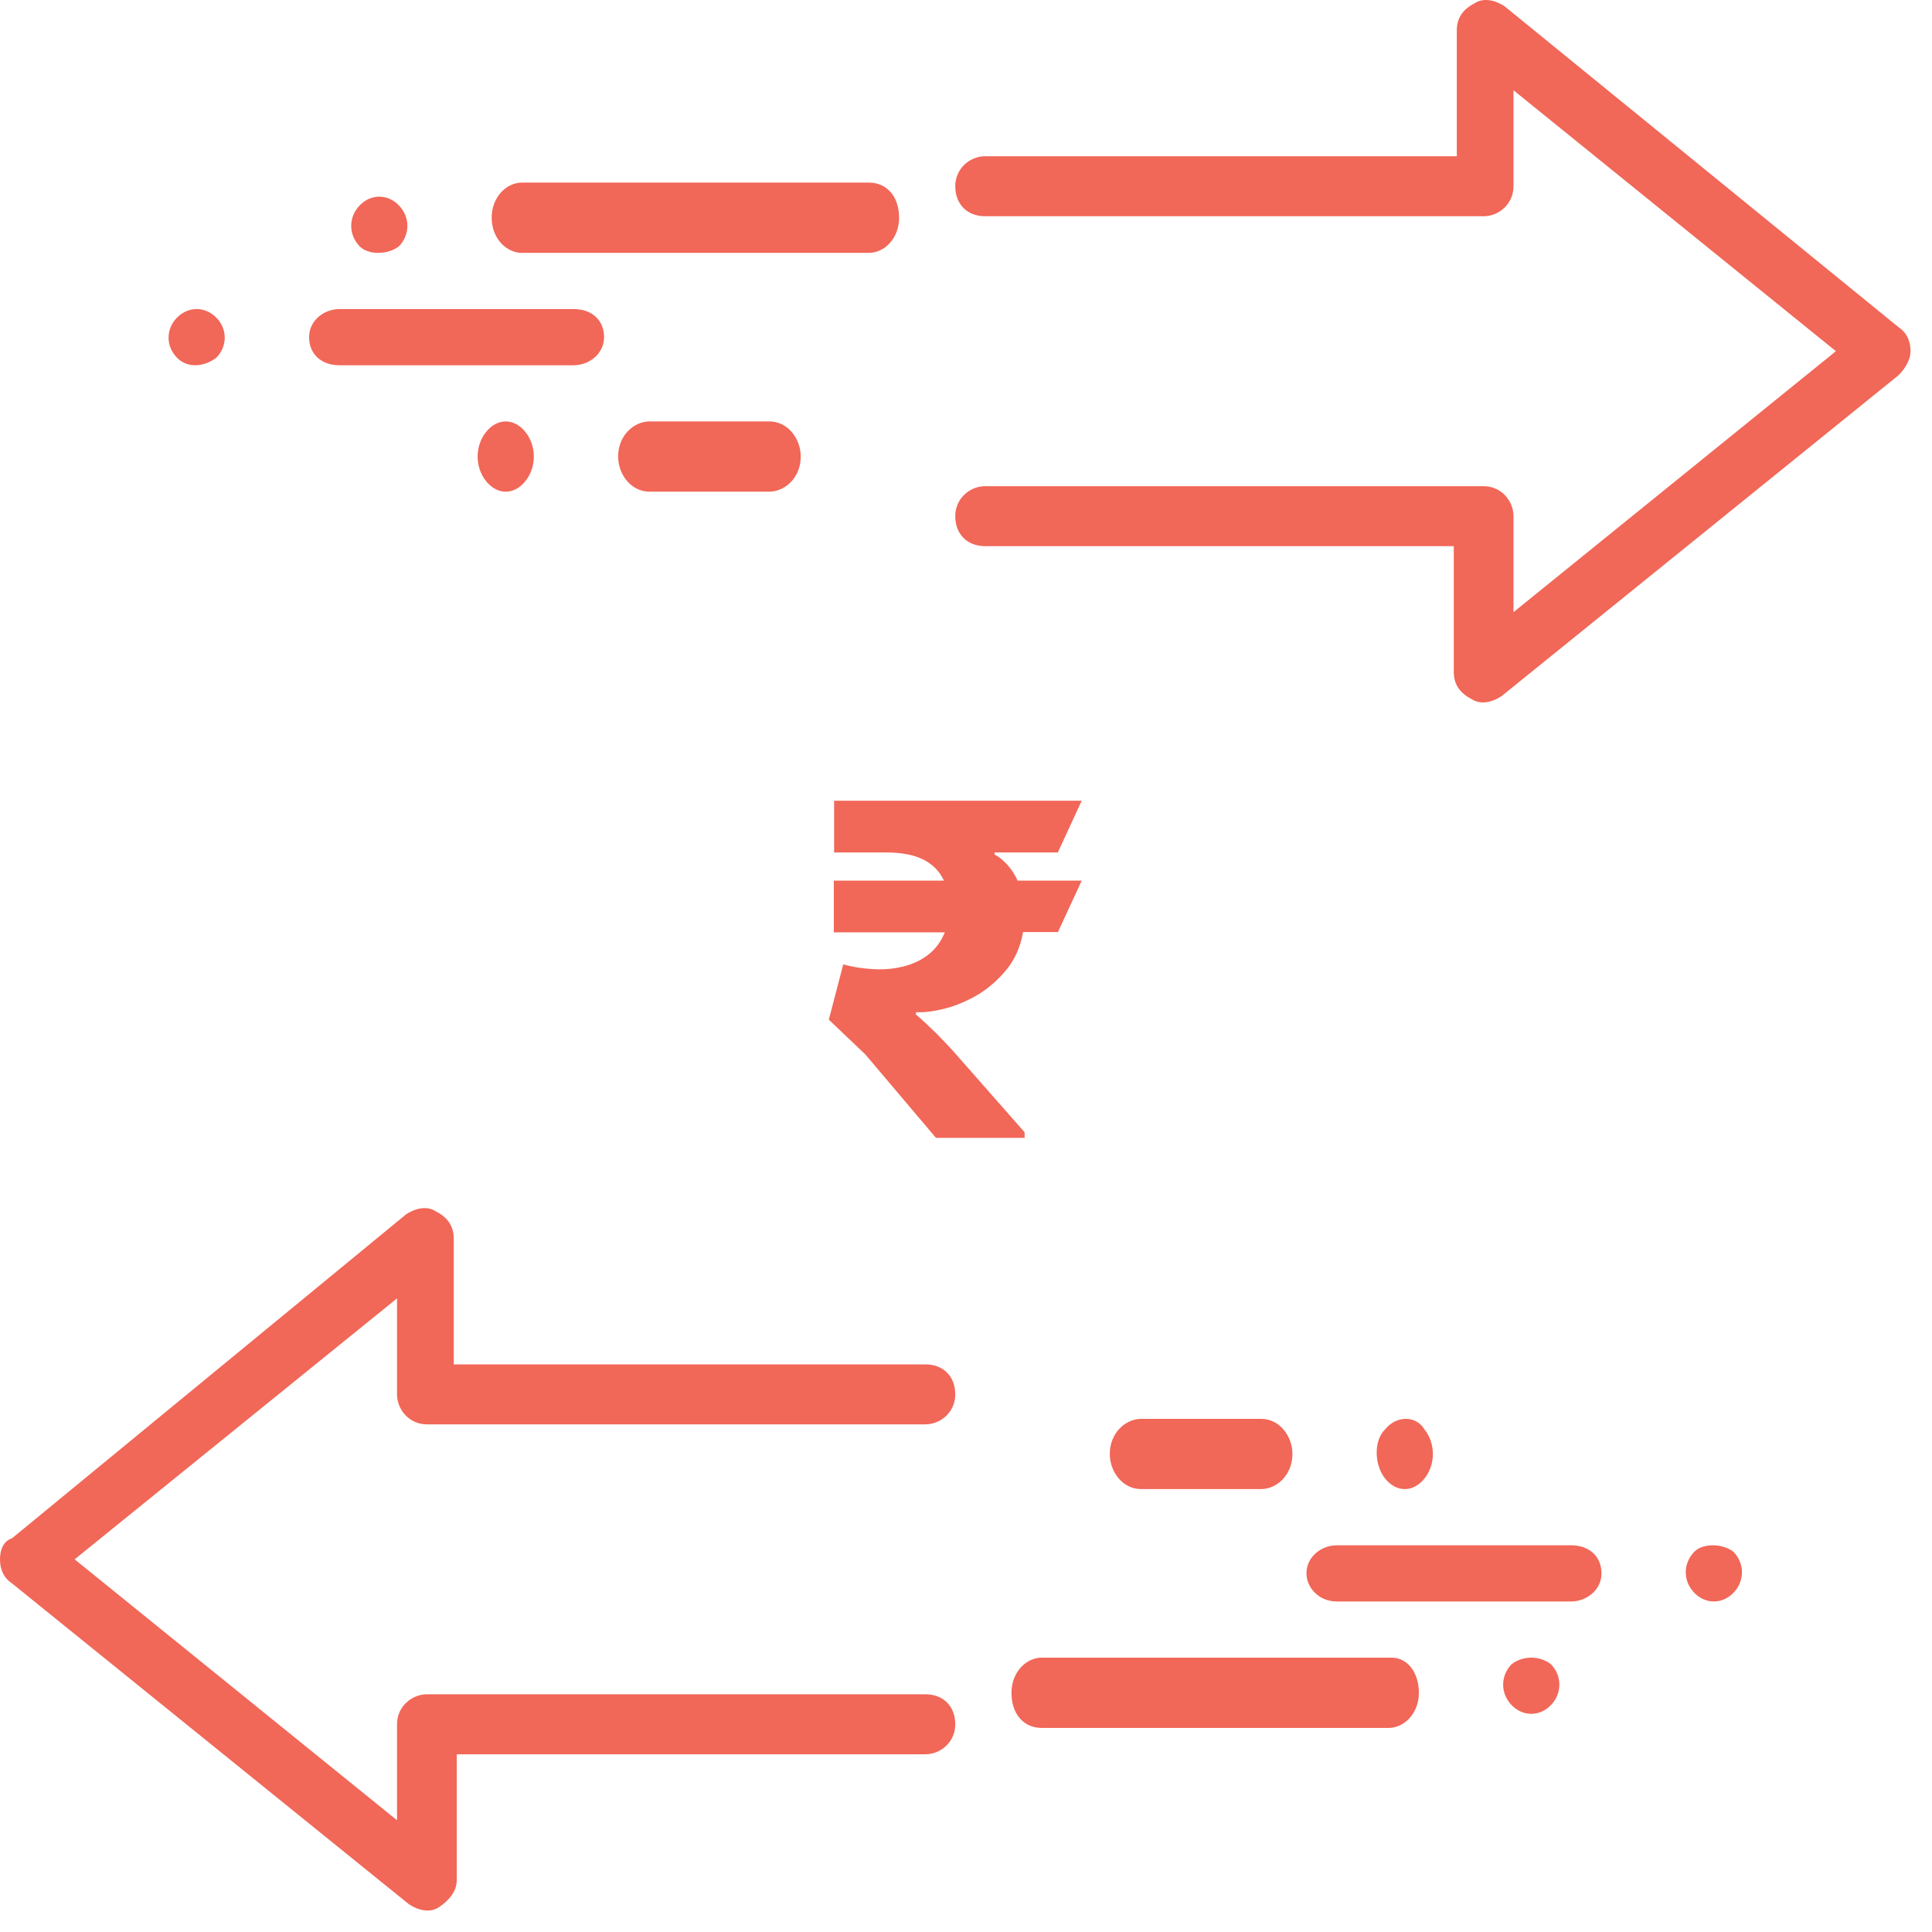 <svg width="54" height="54" viewBox="0 0 54 54" fill="none" xmlns="http://www.w3.org/2000/svg">

<style type="text/css">

.flipper{
  -webkit-animation-name: spinner; 
    -webkit-animation-timing-function: linear; 
    -webkit-animation-iteration-count: infinite; 
    -webkit-animation-duration: 2s; 
    animation-name: spinner; 
    animation-timing-function: linear; 
    animation-iteration-count: infinite; 
    animation-duration: 2s; 
    -webkit-transform-style: preserve-3d; 
    -moz-transform-style: preserve-3d; 
    -ms-transform-style: preserve-3d; 
    transform-style: preserve-3d;
    
    -webkit-transform-origin: 49% 33%; 
}
@-webkit-keyframes spinner{
  from 
    { 
        -webkit-transform: rotateY(0deg); 
    } 
    to { 
        -webkit-transform: rotateY(-360deg); 
    } 
}  
.blink {
animation: blink 1.2s infinite;
}
@keyframes blink {
    0% {
    opacity: 0;
    }

    100% {
    opacity: 1;
    }
}
.move {
        animation: bounce1 1s;
        animation-direction: alternate;
        animation-iteration-count: infinite;
    }
    @keyframes bounce1 {
        from {
            transform: translateX(0px);
        }
        to {
            transform: translateX(-3px);
        }
    }
    .move1 {
        animation: bounce 1s;
        animation-direction: alternate;
        animation-iteration-count: infinite;
    }
    @keyframes bounce {
        from {
            transform: translateX(0px);
        }
        to {
            transform: translateX(3px);
        }
    }
</style>
<path class="move" d="M53.066 9.146L42.053 0.175C41.802 0.008 41.468 -0.076 41.218 0.091C40.884 0.259 40.718 0.511 40.718 0.846V4.367H27.534C27.117 4.367 26.7 4.702 26.7 5.205C26.7 5.708 27.034 6.044 27.534 6.044H41.468C41.886 6.044 42.303 5.708 42.303 5.205V2.523L51.314 9.816L42.303 17.11V14.427C42.303 14.008 41.969 13.589 41.468 13.589H27.534C27.117 13.589 26.7 13.924 26.7 14.427C26.7 14.93 27.034 15.265 27.534 15.265H40.634V18.787C40.634 19.122 40.801 19.373 41.135 19.541C41.385 19.709 41.719 19.625 41.969 19.457L53.066 10.487C53.233 10.319 53.4 10.068 53.4 9.816C53.4 9.565 53.316 9.313 53.066 9.146Z" fill="#F16758"/>
<path class="move" d="M11.151 6.884C11.465 6.558 11.465 6.068 11.151 5.742C10.837 5.415 10.366 5.415 10.052 5.742C9.738 6.068 9.738 6.558 10.052 6.884C10.287 7.129 10.837 7.129 11.151 6.884Z" fill="#F16758"/>
<path class="move" d="M14.586 7.068H24.286C24.708 7.068 25.13 6.675 25.13 6.086C25.13 5.497 24.792 5.104 24.286 5.104H14.586C14.165 5.104 13.743 5.497 13.743 6.086C13.743 6.675 14.165 7.068 14.586 7.068Z" fill="#F16758"/>
<path class="move" d="M9.489 10.209H16.034C16.459 10.209 16.884 9.895 16.884 9.423C16.884 8.952 16.544 8.638 16.034 8.638H9.489C9.064 8.638 8.639 8.952 8.639 9.423C8.639 9.895 8.979 10.209 9.489 10.209Z" fill="#F16758"/>
<path class="move" d="M18.157 11.779C17.717 11.779 17.277 12.172 17.277 12.761C17.277 13.252 17.629 13.742 18.157 13.742H21.501C21.941 13.742 22.381 13.35 22.381 12.761C22.381 12.27 22.029 11.779 21.501 11.779H18.157Z" fill="#F16758"/>
<path class="move" d="M6.046 9.998C6.36 9.678 6.36 9.198 6.046 8.878C5.732 8.558 5.261 8.558 4.947 8.878C4.633 9.198 4.633 9.678 4.947 9.998C5.261 10.318 5.732 10.238 6.046 9.998Z" fill="#F16758"/>
<path class="move" d="M13.586 12.074C13.271 12.466 13.271 13.055 13.586 13.448C13.9 13.841 14.371 13.841 14.685 13.448C14.999 13.055 14.999 12.466 14.685 12.074C14.371 11.681 13.9 11.681 13.586 12.074Z" fill="#F16758"/>
<path class="move1" d="M11.932 39.811H25.866C26.283 39.811 26.7 39.476 26.7 38.973C26.7 38.47 26.366 38.135 25.866 38.135H12.682V34.614C12.682 34.278 12.516 34.027 12.182 33.859C11.932 33.691 11.598 33.775 11.348 33.943L0.334 42.997C0.083 43.081 0 43.332 0 43.584C0 43.835 0.083 44.087 0.334 44.255L11.431 53.225C11.681 53.392 12.015 53.476 12.265 53.309C12.516 53.141 12.766 52.889 12.766 52.554V49.033H25.866C26.283 49.033 26.7 48.698 26.7 48.195C26.7 47.692 26.366 47.356 25.866 47.356H11.932C11.514 47.356 11.097 47.692 11.097 48.195V50.877L2.086 43.584L11.097 36.29V38.973C11.097 39.392 11.431 39.811 11.932 39.811Z" fill="#F16758"/>
<path class="move1" d="M42.249 46.516C41.935 46.842 41.935 47.332 42.249 47.658C42.564 47.984 43.035 47.984 43.349 47.658C43.663 47.332 43.663 46.842 43.349 46.516C43.035 46.271 42.564 46.271 42.249 46.516Z" fill="#F16758"/>
<path class="move1" d="M38.899 46.332H29.115C28.693 46.332 28.271 46.725 28.271 47.314C28.271 47.903 28.608 48.296 29.115 48.296H38.814C39.236 48.296 39.658 47.903 39.658 47.314C39.658 46.725 39.321 46.332 38.899 46.332Z" fill="#F16758"/>
<path class="move1" d="M43.912 43.191H37.366C36.941 43.191 36.516 43.505 36.516 43.976C36.516 44.369 36.856 44.762 37.366 44.762H43.912C44.337 44.762 44.762 44.448 44.762 43.976C44.762 43.505 44.422 43.191 43.912 43.191Z" fill="#F16758"/>
<path class="move1" d="M31.899 39.657C31.459 39.657 31.019 40.05 31.019 40.639C31.019 41.13 31.371 41.621 31.899 41.621H35.244C35.684 41.621 36.124 41.228 36.124 40.639C36.124 40.148 35.772 39.657 35.244 39.657H31.899Z" fill="#F16758"/>
<path class="move1" d="M47.353 43.375C47.039 43.701 47.039 44.191 47.353 44.517C47.667 44.843 48.139 44.843 48.453 44.517C48.767 44.191 48.767 43.701 48.453 43.375C48.139 43.13 47.589 43.13 47.353 43.375Z" fill="#F16758"/>
<path class="move1" d="M39.814 41.326C40.128 40.934 40.128 40.344 39.814 39.952C39.578 39.559 39.029 39.559 38.715 39.952C38.4 40.246 38.4 40.934 38.715 41.326C39.029 41.719 39.5 41.719 39.814 41.326Z" fill="#F16758"/>
<path class="flipper" d="M29.576 26.051H28.596C28.522 26.466 28.366 26.814 28.136 27.097C27.905 27.379 27.642 27.611 27.346 27.794C27.05 27.968 26.745 28.101 26.433 28.184C26.12 28.267 25.84 28.301 25.61 28.292L25.593 28.35C25.783 28.508 25.972 28.691 26.169 28.882C26.367 29.081 26.564 29.289 26.745 29.496L28.638 31.647V31.804H26.161L24.186 29.471L23.166 28.5L23.569 26.956C23.841 27.03 24.121 27.072 24.409 27.088C24.705 27.105 24.976 27.08 25.248 27.014C25.511 26.947 25.75 26.839 25.947 26.682C26.153 26.524 26.301 26.316 26.408 26.059H23.306V24.614H26.383C26.26 24.349 26.07 24.158 25.807 24.025C25.544 23.892 25.19 23.826 24.746 23.826H23.314V22.381H30.234L29.567 23.826H27.798V23.884C27.914 23.942 28.029 24.033 28.144 24.158C28.259 24.282 28.366 24.44 28.44 24.614H30.234L29.567 26.059L29.576 26.051Z" fill="#F16758"/>
</svg>
